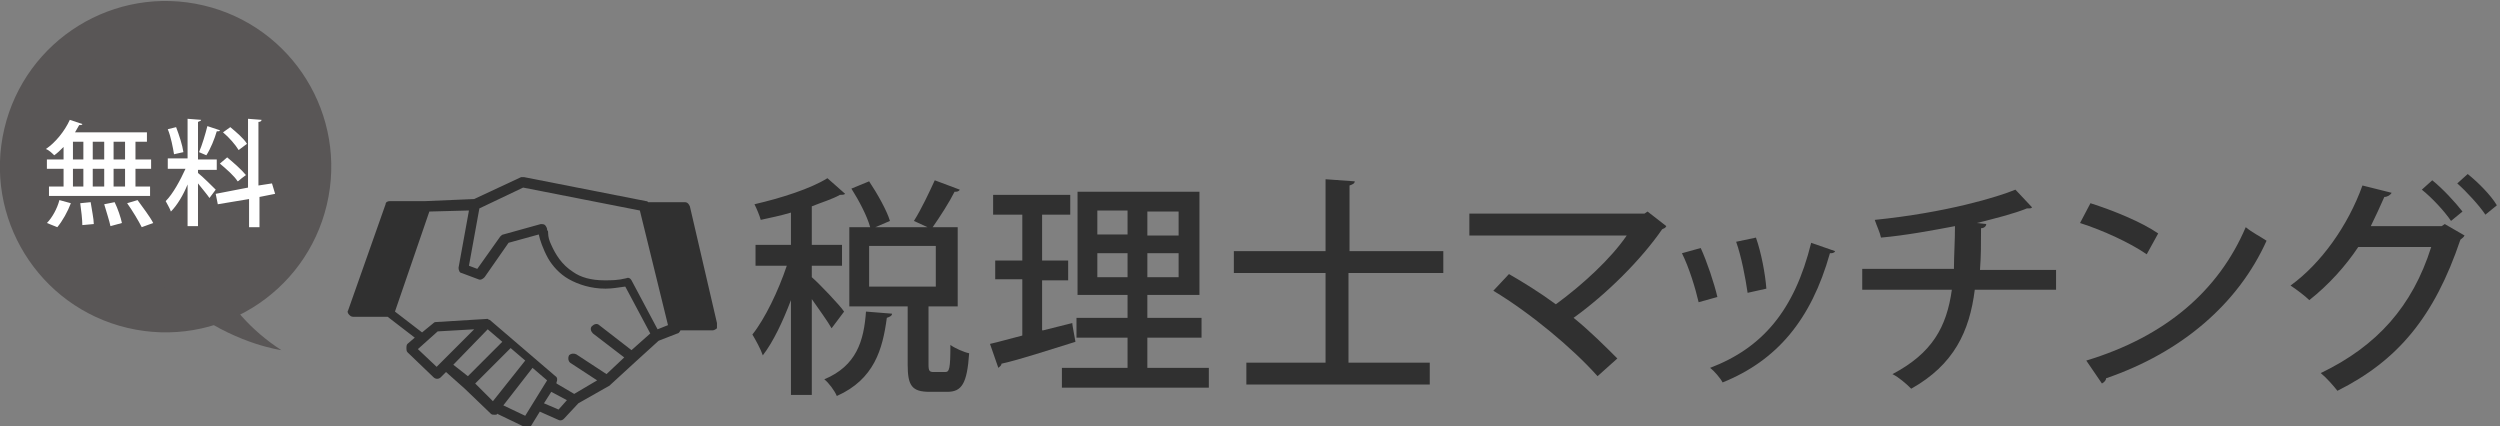 <?xml version="1.0" encoding="utf-8"?>
<!-- Generator: Adobe Illustrator 26.0.2, SVG Export Plug-In . SVG Version: 6.00 Build 0)  -->
<svg version="1.1" id="レイヤー_1" xmlns="http://www.w3.org/2000/svg" xmlns:xlink="http://www.w3.org/1999/xlink" x="0px"
	 y="0px" viewBox="0 0 239.9 40.9" style="enable-background:new 0 0 239.9 40.9;" xml:space="preserve">
<rect x="0" y="0" width="239.9" height="40.9" fill="#808080" stroke="none"/>
<style type="text/css">
	.st0{fill:#303030;}
	.st1{fill:#595656;}
	.st2{fill:#FFFFFF;}
</style>
<path class="st0" d="M68.8,31l-2.6-11.2c-0.1-0.2-0.2-0.4-0.5-0.4h-3.4c0,0,0,0-0.1,0c-0.1-0.1-0.1-0.1-0.2-0.1L50.3,17
	c-0.1,0-0.2,0-0.3,0l-4.5,2.1l-4.7,0.2h-3.4c-0.2,0-0.4,0.1-0.4,0.3l-3.6,10.2c-0.1,0.1,0,0.3,0.1,0.4c0.1,0.1,0.2,0.2,0.4,0.2h3.3
	l2.6,2L39.1,33C39,33.1,39,33.3,39,33.4c0,0.1,0,0.3,0.1,0.4l2.5,2.4c0.2,0.2,0.5,0.2,0.7,0l0.5-0.5l1.8,1.6l2.5,2.4
	c0.1,0.1,0.2,0.1,0.4,0.1c0.1,0,0.2,0,0.2-0.1l2.7,1.3c0.2,0.1,0.5,0,0.6-0.2l0.8-1.3l1.8,0.8c0.2,0.1,0.4,0,0.5-0.1l1.4-1.5l3-1.7
	c0,0,0,0,0.1-0.1c0,0,0,0,0,0l2.4-2.2l0,0l2.2-2l1.8-0.7c0.1,0,0.2-0.1,0.3-0.3h3.1c0.1,0,0.3-0.1,0.4-0.2
	C68.8,31.3,68.8,31.2,68.8,31z M41.9,35.2l-1.8-1.7l1.9-1.7l3.5-0.2L41.9,35.2z M43.5,35l3.3-3.4l1.4,1.2l-1.5,1.5l-1.8,1.8L43.5,35
	z M47.3,38.5l-1.7-1.7l3.4-3.4l1.4,1.2L47.3,38.5z M50.4,39.9l-2.1-1l2.8-3.6l1.4,1.2L50.4,39.9z M53.6,39.3l-1.4-0.6l0.7-1.1
	l1.5,0.8L53.6,39.3z M60.6,33.6l-3.1-2.4c-0.2-0.2-0.5-0.1-0.7,0.1c-0.2,0.2-0.1,0.5,0.1,0.7l3,2.3l-1.7,1.6L55.3,34
	c-0.2-0.1-0.5-0.1-0.7,0.1c-0.1,0.2-0.1,0.5,0.1,0.7l2.6,1.7l-2.2,1.3l-1.7-1l0-0.1c0.1-0.2,0.1-0.5-0.1-0.6l-2.1-1.8c0,0,0,0,0,0
	l-2.1-1.8l0,0l-2.1-1.8c0,0,0,0,0,0c0,0,0,0,0,0c-0.1,0-0.2-0.1-0.2-0.1c0,0,0,0,0,0l-4.9,0.3c-0.1,0-0.2,0-0.3,0.1l-1.1,0.9l-2.6-2
	l3.3-9.6l3.8-0.1l-1,5.5c0,0.2,0.1,0.5,0.3,0.5l1.6,0.6c0.2,0.1,0.4,0,0.6-0.2l2.3-3.3l2.9-0.8c0.1,0.5,0.4,1.4,0.9,2.3
	c0.4,0.7,1.1,1.5,2,2c0.9,0.5,2.1,0.9,3.5,0.9c0.6,0,1.2-0.1,1.9-0.2l2.4,4.5L60.6,33.6z M63.1,31.6l-2.5-4.7
	c-0.1-0.2-0.3-0.3-0.5-0.2c-0.8,0.2-1.4,0.2-2.1,0.2c-1.3,0-2.3-0.3-3-0.8c-1.1-0.7-1.7-1.7-2.1-2.6c-0.2-0.4-0.3-0.8-0.3-1.1
	c0-0.1,0-0.3-0.1-0.3l0-0.1l0,0c0-0.1-0.1-0.3-0.2-0.4c-0.1-0.1-0.3-0.1-0.4-0.1l-3.6,1c-0.1,0-0.2,0.1-0.3,0.2l-2.2,3.1l-0.8-0.3
	l1-5.5l4.2-2l11.2,2.2l2.7,11L63.1,31.6z"/>
<g>
	<g>
		<path class="st0" d="M77.9,26.6c0.7,0.6,2.7,2.7,3.1,3.3l-1.2,1.6c-0.4-0.7-1.2-1.8-1.9-2.8v9.2h-2v-9.1c-0.8,2.1-1.7,4-2.7,5.3
			c-0.2-0.6-0.7-1.5-1-2c1.2-1.5,2.5-4.2,3.3-6.6h-3v-2h3.4v-3.1c-1,0.3-2,0.5-2.9,0.7c-0.1-0.4-0.4-1.1-0.6-1.5
			c2.6-0.6,5.4-1.5,7-2.5l1.7,1.5c-0.1,0.1-0.3,0.1-0.5,0.1c-0.7,0.4-1.7,0.7-2.7,1.1v3.7h2.9v2h-2.9V26.6z M85.6,30.1
			c0,0.2-0.2,0.3-0.5,0.4c-0.4,3-1.2,5.9-4.8,7.5c-0.2-0.5-0.8-1.3-1.2-1.6c3.1-1.3,3.8-3.7,4-6.5L85.6,30.1z M89.1,35
			c0,0.6,0.1,0.7,0.5,0.7h1.1c0.4,0,0.5-0.3,0.5-2.6c0.4,0.3,1.3,0.7,1.8,0.8c-0.2,2.9-0.7,3.7-2.1,3.7h-1.7c-1.7,0-2.1-0.6-2.1-2.6
			v-5.6h-5.6v-7.6h2c-0.3-1.1-1.1-2.6-1.8-3.7l1.7-0.7c0.8,1.2,1.7,2.8,2,3.8L84,21.8h5l-1.3-0.6c0.7-1.1,1.5-2.8,2-3.9l2.4,0.9
			c-0.1,0.2-0.3,0.2-0.5,0.2c-0.5,1-1.4,2.4-2.1,3.4h2.4v7.6h-2.8V35z M83.4,23.6v3.9h6.4v-3.9H83.4z"/>
		<path class="st0" d="M100.1,31.7l2.8-0.7c0,0.1,0,0.2,0.3,1.8c-2.6,0.8-5.3,1.7-7.1,2.1c0,0.2-0.2,0.3-0.3,0.4L95,33
			c0.9-0.2,1.9-0.5,3.1-0.8v-5.4h-2.6V25h2.6v-4.4h-2.8v-1.9h7.4v1.9h-2.7V25h2.5v1.9h-2.5V31.7z M110.1,35.3h5.9v1.9h-14.1v-1.9
			h6.3v-2.9h-4.9v-1.9h4.9v-2.2h-4.8v-9.9h11.7v9.9h-5v2.2h5.2v1.9h-5.2V35.3z M105.3,20.2v2.3h2.9v-2.3H105.3z M105.3,26.6h2.9
			v-2.3h-2.9V26.6z M113.1,22.6v-2.3h-3v2.3H113.1z M113.1,26.6v-2.3h-3v2.3H113.1z"/>
		<path class="st0" d="M138.4,26.2h-9v8.6h7.8v2.1h-17.6v-2.1h7.6v-8.6h-8.8v-2.1h8.8v-6.9l2.8,0.2c0,0.2-0.2,0.3-0.5,0.4v6.3h9
			V26.2z"/>
		<path class="st0" d="M159.9,21.7c-0.1,0.2-0.2,0.2-0.4,0.3c-2,2.9-5.3,6.2-8.5,8.5c1.5,1.2,3.1,2.8,4.2,3.9l-1.9,1.7
			c-2.4-2.7-6.5-6.1-10-8.2l1.5-1.6c1.4,0.8,3,1.8,4.5,2.9c2.6-1.9,5.3-4.4,6.8-6.6h-15.1v-2.1h16.8l0.3-0.2L159.9,21.7z"/>
		<path class="st0" d="M163.2,23.8c0.6,1.3,1.3,3.4,1.6,4.7L163,29c-0.3-1.3-0.9-3.3-1.6-4.7L163.2,23.8z M176.1,24.1
			c-0.1,0.2-0.3,0.2-0.5,0.2c-1.8,6.4-5.1,10.3-10.3,12.4c-0.2-0.4-0.8-1.1-1.2-1.4c5-1.9,8.1-5.5,9.7-12L176.1,24.1z M168.5,22.8
			c0.5,1.4,0.9,3.5,1,4.9l-1.8,0.4c-0.2-1.4-0.6-3.5-1.1-4.9L168.5,22.8z"/>
		<path class="st0" d="M196.9,27.8h-7.4c-0.5,4-2,7.2-6.1,9.5c-0.5-0.5-1.2-1.1-1.8-1.4c3.8-2,5.2-4.5,5.7-8.1h-8.6v-2h8.8
			c0-1.3,0.1-2.6,0.1-4.1c-2.1,0.4-4.8,0.9-7.1,1.1c-0.1-0.5-0.4-1.1-0.6-1.7c6.9-0.7,11.8-2.2,13.5-2.9l1.6,1.7
			c-0.1,0.1-0.2,0.1-0.3,0.1c-0.1,0-0.2,0-0.2,0c-1.2,0.5-3.2,1-4.8,1.4l0.9,0.1c0,0.2-0.2,0.4-0.5,0.4c0,1.5,0,2.7-0.1,4h7.3V27.8z
			"/>
		<path class="st0" d="M200.6,19.5c2.2,0.7,4.9,1.8,6.5,2.9l-1.1,2c-1.6-1.1-4.2-2.3-6.4-3L200.6,19.5z M200.2,34.6
			c7.6-2.3,12.7-6.7,15.3-12.8c0.6,0.5,1.4,0.9,2,1.3c-2.7,6-8.1,10.7-15.4,13.2c0,0.2-0.2,0.4-0.4,0.5L200.2,34.6z"/>
		<path class="st0" d="M236.5,22.6c-0.1,0.2-0.3,0.3-0.4,0.4c-2.5,7.4-6,11.6-11.8,14.5c-0.4-0.5-1-1.2-1.6-1.7
			c5.4-2.6,8.8-6.4,10.6-12.1h-7c-1.2,1.8-2.8,3.6-4.7,5.1c-0.4-0.4-1.2-1-1.8-1.4c2.9-2.1,5.5-5.7,6.9-9.6l2.8,0.7
			c-0.1,0.2-0.4,0.4-0.7,0.4c-0.4,0.9-0.9,2-1.3,2.8h6.8l0.3-0.2L236.5,22.6z M233.4,17.3c1,0.8,2.2,2.1,2.9,3l-1.1,0.9
			c-0.6-0.9-1.8-2.2-2.8-3L233.4,17.3z M236.8,16.7c1,0.8,2.2,2,2.8,3l-1.1,0.9c-0.6-0.9-1.8-2.2-2.7-3L236.8,16.7z"/>
	</g>
</g>
<ellipse transform="matrix(0.23 -0.973 0.973 0.23 -3.238 27.808)" class="st1" cx="15.9" cy="15.9" rx="15.9" ry="15.9"/>
<path class="st1" d="M18.3,9.8c0,0-3.2,16.1,8.7,23.8c0,0-15.9-2.1-17.8-21.5C7.3-7.2,18.3,9.8,18.3,9.8z"/>
<g>
	<g>
		<path class="st2" d="M6.1,15.3v-1.2c-0.3,0.3-0.6,0.6-0.9,0.8c-0.2-0.2-0.5-0.5-0.8-0.6c0.9-0.6,1.8-1.7,2.3-2.8l1.2,0.4
			c0,0.1-0.1,0.1-0.3,0.1c-0.1,0.2-0.3,0.5-0.4,0.7h6.9v0.9H13v1.7h1.5v0.9H13v1.7h1.4v0.9H4.7v-0.9h1.4v-1.7H4.5v-0.9H6.1z
			 M6.8,19.5c-0.3,0.8-0.8,1.7-1.3,2.3l-1-0.4C5,20.9,5.5,20,5.7,19.2L6.8,19.5z M7,13.6v1.7h1v-1.7H7z M7,16.2v1.7h1v-1.7H7z
			 M7.9,21.6c0-0.5-0.1-1.4-0.2-2.1l1-0.1C8.8,20.1,9,21,9,21.5L7.9,21.6z M10,13.6H8.9v1.7H10V13.6z M10,16.2H8.9v1.7H10V16.2z
			 M10.6,21.7c-0.1-0.5-0.4-1.4-0.6-2.1l1-0.2c0.3,0.6,0.6,1.5,0.7,2L10.6,21.7z M12,15.3v-1.7h-1.1v1.7H12z M12,17.9v-1.7h-1.1v1.7
			H12z M13.6,21.8c-0.3-0.6-0.9-1.6-1.4-2.3l1-0.3c0.5,0.7,1.2,1.6,1.5,2.2L13.6,21.8z"/>
		<path class="st2" d="M19,16.6c0.4,0.3,1.5,1.4,1.7,1.6l-0.6,0.8c-0.2-0.3-0.7-0.9-1.1-1.4v4.1h-1v-4c-0.4,1-1,2-1.6,2.6
			c-0.1-0.3-0.4-0.8-0.5-1c0.7-0.7,1.4-2,1.9-3.1h-1.7v-1H18v-3.8l1.3,0.1c0,0.1-0.1,0.1-0.3,0.2v3.6h1.8v1H19V16.6z M16.9,12.2
			c0.3,0.8,0.6,1.7,0.7,2.4l-0.9,0.2c-0.1-0.6-0.3-1.7-0.6-2.4L16.9,12.2z M21.1,12.5c0,0.1-0.1,0.1-0.3,0.1c-0.2,0.7-0.6,1.7-1,2.3
			c-0.2-0.1-0.5-0.2-0.7-0.3c0.3-0.7,0.6-1.7,0.8-2.5L21.1,12.5z M26.4,18.6l-1.5,0.3v2.9h-1v-2.7l-3,0.5l-0.2-1l3.1-0.6v-6.6
			l1.3,0.1c0,0.1-0.1,0.2-0.3,0.2v6.1l1.3-0.2L26.4,18.6z M21.8,15.1c0.6,0.5,1.4,1.2,1.8,1.7c-0.7,0.5-0.7,0.6-0.8,0.6
			c-0.3-0.5-1.1-1.2-1.7-1.7L21.8,15.1z M22.1,12.2c0.6,0.5,1.3,1.1,1.6,1.6l-0.8,0.6c-0.3-0.5-0.9-1.2-1.5-1.7L22.1,12.2z"/>
	</g>
</g>
</svg>

